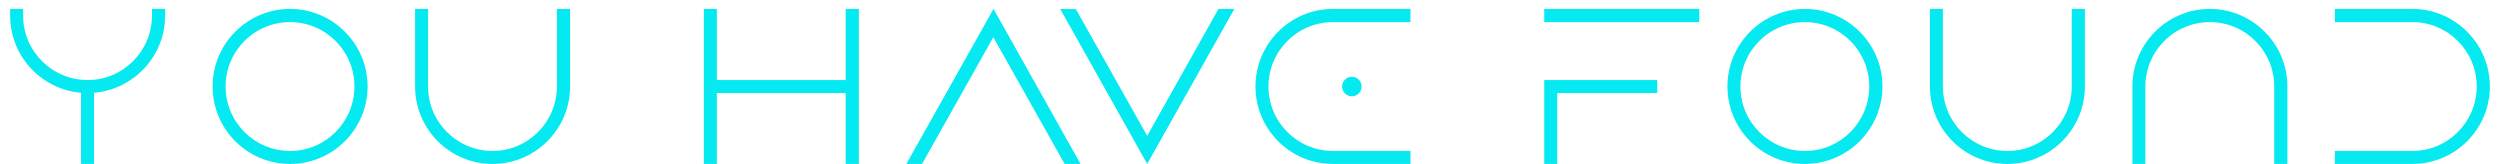 <?xml version="1.0" encoding="UTF-8"?> <svg xmlns="http://www.w3.org/2000/svg" width="183" height="12" viewBox="0 0 183 12" fill="none"> <path d="M11.123 1.136C11.123 3.745 9.01 5.859 6.414 5.859C3.805 5.859 1.691 3.745 1.691 1.136V0.653H0.741V1.136C0.741 4.114 3.024 6.539 5.932 6.795V12H6.882V6.795C9.79 6.539 12.088 4.114 12.088 1.136V0.653H11.123V1.136ZM21.236 0.653C18.101 0.653 15.562 3.206 15.562 6.327C15.562 9.461 18.101 12 21.236 12C24.356 12 26.909 9.461 26.909 6.327C26.909 3.206 24.356 0.653 21.236 0.653ZM21.236 11.05C18.626 11.05 16.513 8.936 16.513 6.327C16.513 3.731 18.626 1.618 21.236 1.618C23.831 1.618 25.945 3.731 25.945 6.327C25.945 8.936 23.831 11.05 21.236 11.05ZM40.766 6.327C40.766 8.936 38.653 11.05 36.057 11.05C33.447 11.05 31.334 8.936 31.334 6.327V0.653H30.384V6.327C30.384 9.461 32.923 12 36.057 12C39.178 12 41.73 9.461 41.73 6.327V0.653H40.766V6.327ZM61.905 5.859H52.473V0.653H51.522V12H52.473V6.809H61.905V12H62.869V0.653H61.905V5.859ZM66.344 12H67.493L72.712 2.724L77.932 12H79.095L72.726 0.653L66.344 12ZM83.974 9.943L78.754 0.668L77.606 0.653L83.974 12L90.356 0.653H89.193L83.974 9.943ZM97.574 0.653C94.44 0.653 91.901 3.206 91.901 6.327C91.901 9.461 94.44 12 97.574 12H103.247V11.05H97.574C94.964 11.05 92.851 8.936 92.851 6.327C92.851 3.731 94.964 1.618 97.574 1.618H103.247V0.653H97.574ZM98.241 6.327C98.241 6.724 98.567 7.05 98.95 7.05C99.347 7.05 99.673 6.724 99.673 6.327C99.673 5.944 99.347 5.618 98.95 5.618C98.567 5.618 98.241 5.944 98.241 6.327ZM113.039 5.859V12H113.99V6.809H121.308V5.859H113.039ZM124.386 1.618V0.653H113.039V1.618H124.386ZM132.121 0.653C128.987 0.653 126.448 3.206 126.448 6.327C126.448 9.461 128.987 12 132.121 12C135.242 12 137.795 9.461 137.795 6.327C137.795 3.206 135.242 0.653 132.121 0.653ZM132.121 11.05C129.512 11.05 127.398 8.936 127.398 6.327C127.398 3.731 129.512 1.618 132.121 1.618C134.717 1.618 136.83 3.731 136.83 6.327C136.83 8.936 134.717 11.05 132.121 11.05ZM151.652 6.327C151.652 8.936 149.538 11.05 146.943 11.05C144.333 11.05 142.22 8.936 142.22 6.327V0.653H141.27V6.327C141.27 9.461 143.808 12 146.943 12C150.063 12 152.616 9.461 152.616 6.327V0.653H151.652V6.327ZM161.764 0.653C158.63 0.653 156.091 3.206 156.091 6.327V12H157.041V6.327C157.041 3.731 159.155 1.618 161.764 1.618C164.36 1.618 166.473 3.731 166.473 6.327V12H167.438V6.327C167.438 3.206 164.885 0.653 161.764 0.653ZM176.586 0.653H170.912V1.618H176.586C179.181 1.618 181.295 3.731 181.295 6.327C181.295 8.936 179.181 11.05 176.586 11.05H170.912V12H176.586C179.706 12 182.259 9.461 182.259 6.327C182.259 3.206 179.706 0.653 176.586 0.653Z" fill="#05E9F0"></path> </svg> 